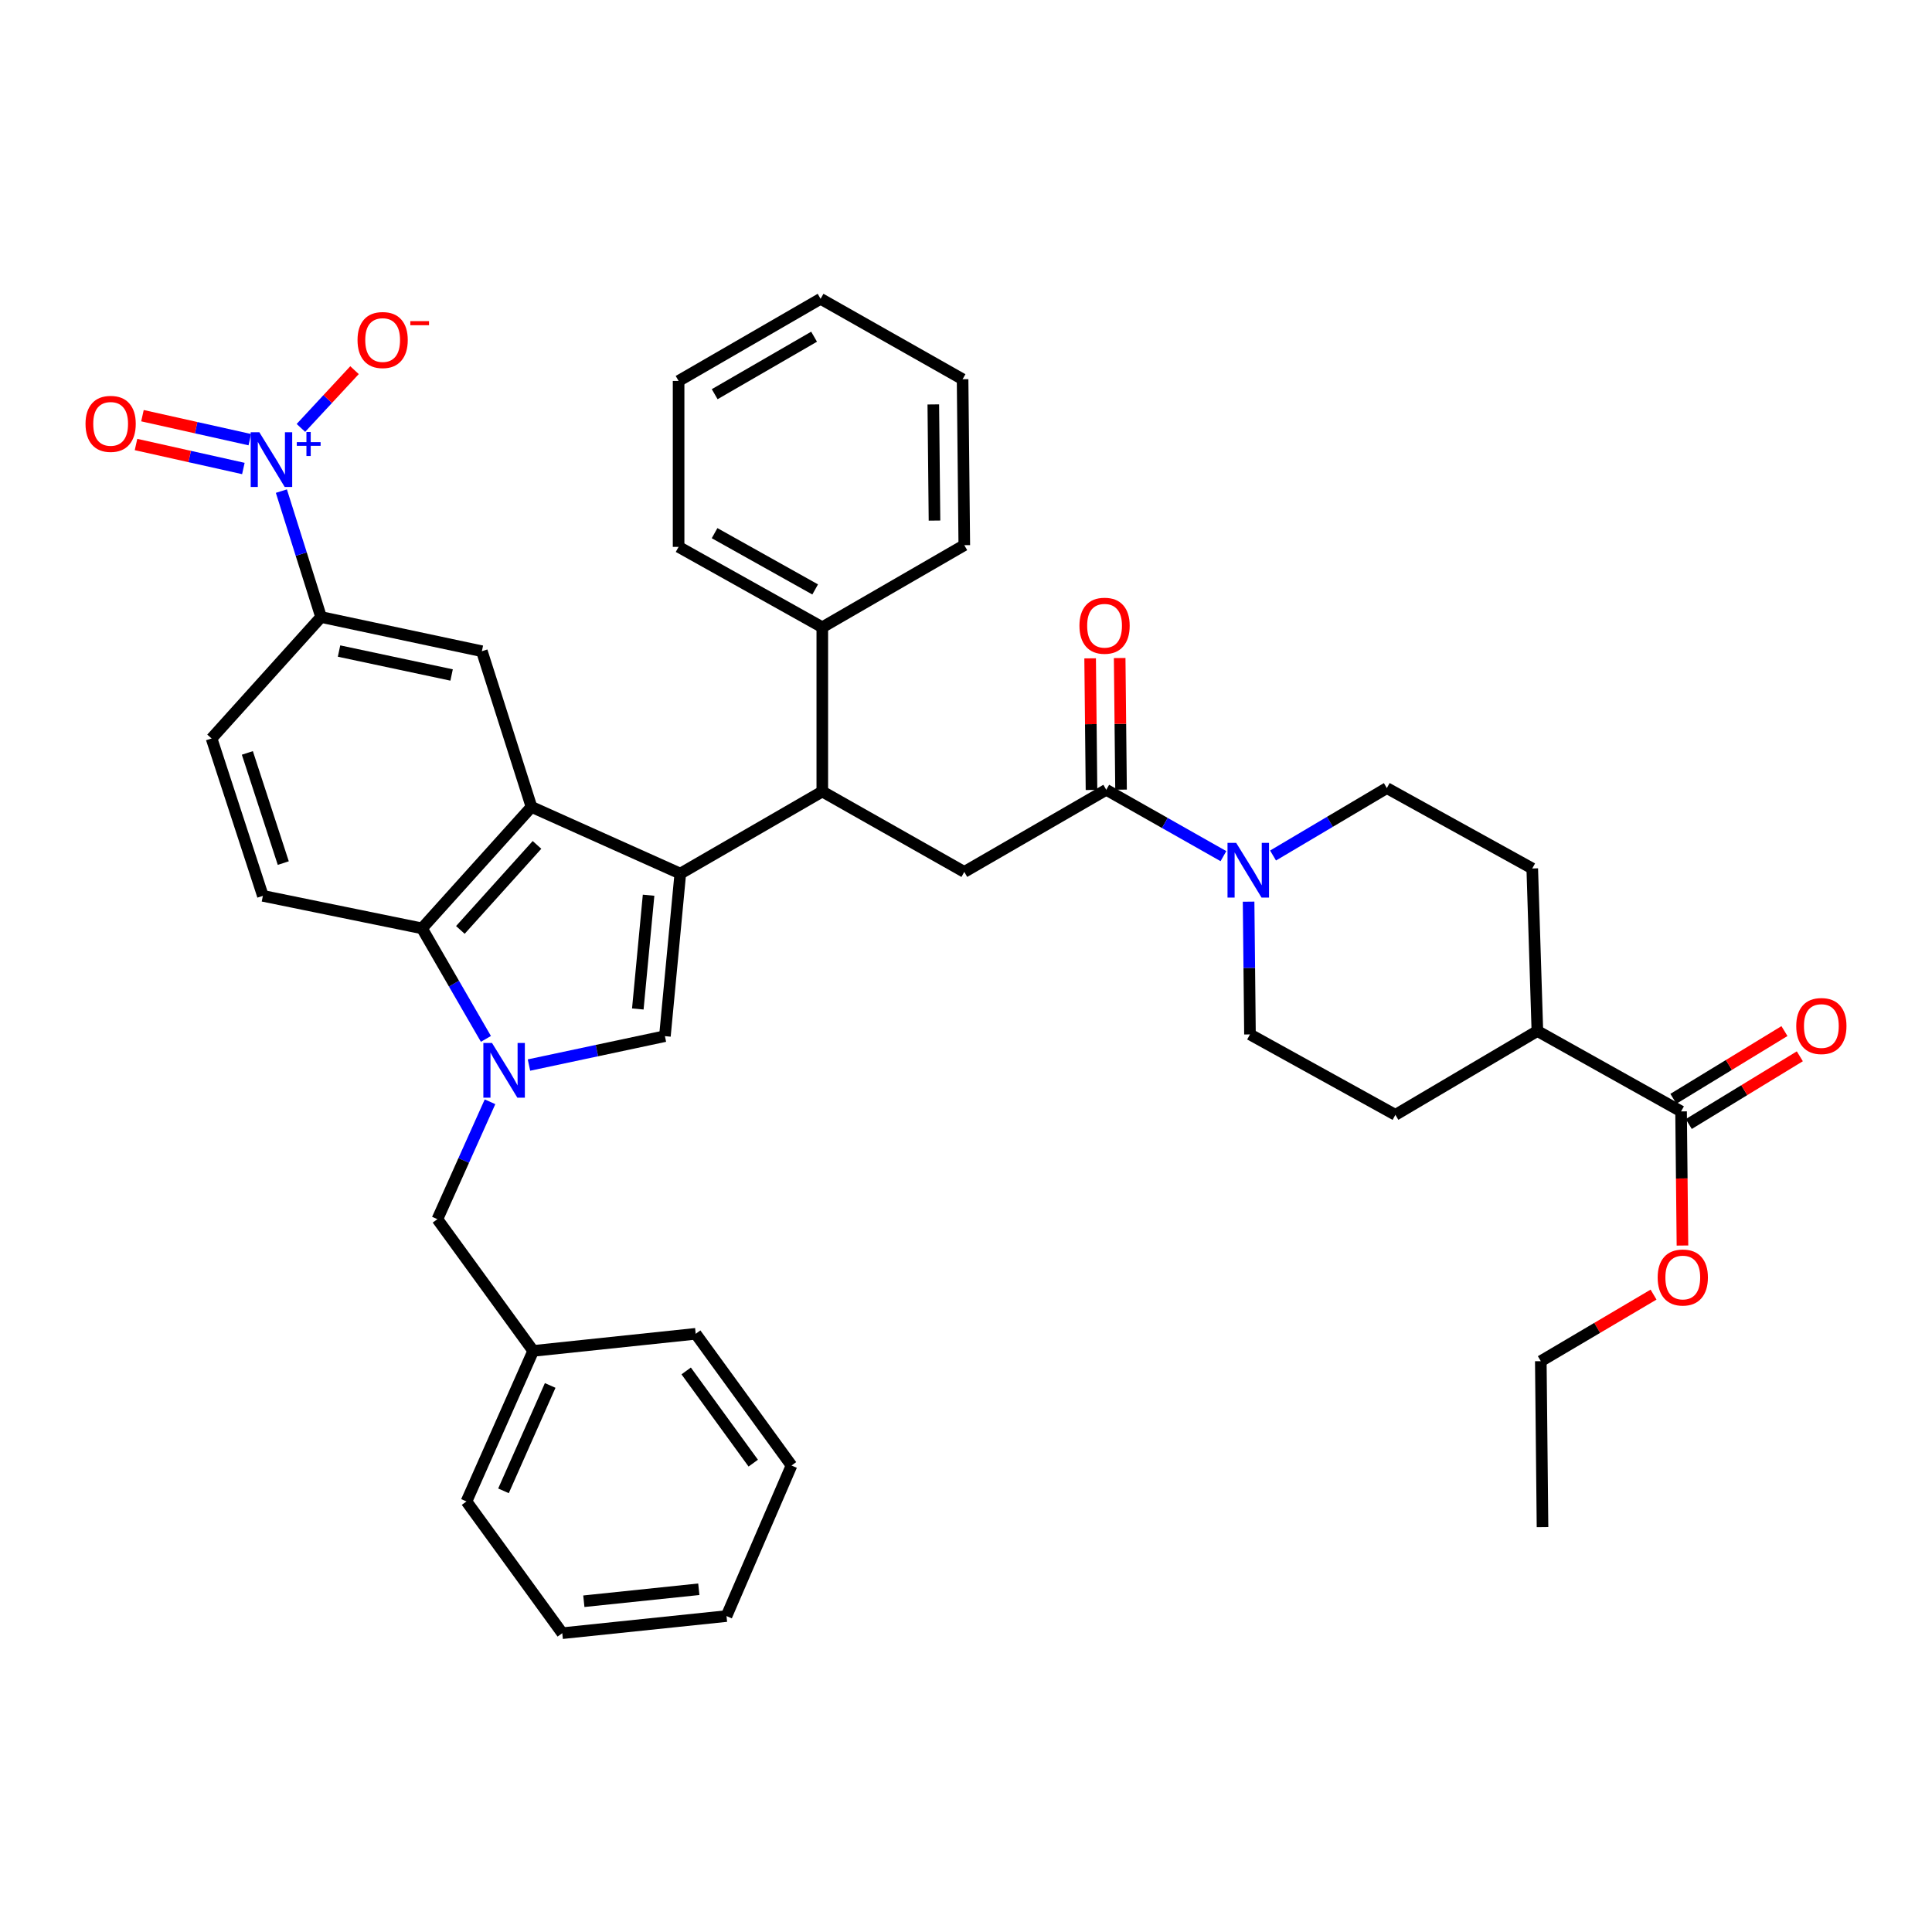 <?xml version='1.0' encoding='iso-8859-1'?>
<svg version='1.1' baseProfile='full'
              xmlns='http://www.w3.org/2000/svg'
                      xmlns:rdkit='http://www.rdkit.org/xml'
                      xmlns:xlink='http://www.w3.org/1999/xlink'
                  xml:space='preserve'
width='1000px' height='1000px' viewBox='0 0 1000 1000'>
<!-- END OF HEADER -->
<rect style='opacity:1.0;fill:#FFFFFF;stroke:none' width='1000' height='1000' x='0' y='0'> </rect>
<path class='bond-0' d='M 874.102,581.791 L 902.846,564.265' style='fill:none;fill-rule:evenodd;stroke:#000000;stroke-width:6px;stroke-linecap:butt;stroke-linejoin:miter;stroke-opacity:1' />
<path class='bond-0' d='M 902.846,564.265 L 931.589,546.739' style='fill:none;fill-rule:evenodd;stroke:#FF0000;stroke-width:6px;stroke-linecap:butt;stroke-linejoin:miter;stroke-opacity:1' />
<path class='bond-0' d='M 866.142,568.735 L 894.886,551.21' style='fill:none;fill-rule:evenodd;stroke:#000000;stroke-width:6px;stroke-linecap:butt;stroke-linejoin:miter;stroke-opacity:1' />
<path class='bond-0' d='M 894.886,551.21 L 923.629,533.684' style='fill:none;fill-rule:evenodd;stroke:#FF0000;stroke-width:6px;stroke-linecap:butt;stroke-linejoin:miter;stroke-opacity:1' />
<path class='bond-1' d='M 870.122,575.263 L 795.743,533.647' style='fill:none;fill-rule:evenodd;stroke:#000000;stroke-width:6px;stroke-linecap:butt;stroke-linejoin:miter;stroke-opacity:1' />
<path class='bond-2' d='M 870.122,575.263 L 870.479,609.974' style='fill:none;fill-rule:evenodd;stroke:#000000;stroke-width:6px;stroke-linecap:butt;stroke-linejoin:miter;stroke-opacity:1' />
<path class='bond-2' d='M 870.479,609.974 L 870.836,644.686' style='fill:none;fill-rule:evenodd;stroke:#FF0000;stroke-width:6px;stroke-linecap:butt;stroke-linejoin:miter;stroke-opacity:1' />
<path class='bond-3' d='M 572.604,408.801 L 602.926,425.97' style='fill:none;fill-rule:evenodd;stroke:#000000;stroke-width:6px;stroke-linecap:butt;stroke-linejoin:miter;stroke-opacity:1' />
<path class='bond-3' d='M 602.926,425.97 L 633.249,443.14' style='fill:none;fill-rule:evenodd;stroke:#0000FF;stroke-width:6px;stroke-linecap:butt;stroke-linejoin:miter;stroke-opacity:1' />
<path class='bond-4' d='M 580.249,408.721 L 579.895,374.661' style='fill:none;fill-rule:evenodd;stroke:#000000;stroke-width:6px;stroke-linecap:butt;stroke-linejoin:miter;stroke-opacity:1' />
<path class='bond-4' d='M 579.895,374.661 L 579.541,340.6' style='fill:none;fill-rule:evenodd;stroke:#FF0000;stroke-width:6px;stroke-linecap:butt;stroke-linejoin:miter;stroke-opacity:1' />
<path class='bond-4' d='M 564.959,408.88 L 564.605,374.82' style='fill:none;fill-rule:evenodd;stroke:#000000;stroke-width:6px;stroke-linecap:butt;stroke-linejoin:miter;stroke-opacity:1' />
<path class='bond-4' d='M 564.605,374.82 L 564.251,340.759' style='fill:none;fill-rule:evenodd;stroke:#FF0000;stroke-width:6px;stroke-linecap:butt;stroke-linejoin:miter;stroke-opacity:1' />
<path class='bond-5' d='M 572.604,408.801 L 499.117,451.3' style='fill:none;fill-rule:evenodd;stroke:#000000;stroke-width:6px;stroke-linecap:butt;stroke-linejoin:miter;stroke-opacity:1' />
<path class='bond-6' d='M 646.27,466.702 L 646.627,501.058' style='fill:none;fill-rule:evenodd;stroke:#0000FF;stroke-width:6px;stroke-linecap:butt;stroke-linejoin:miter;stroke-opacity:1' />
<path class='bond-6' d='M 646.627,501.058 L 646.984,535.414' style='fill:none;fill-rule:evenodd;stroke:#000000;stroke-width:6px;stroke-linecap:butt;stroke-linejoin:miter;stroke-opacity:1' />
<path class='bond-7' d='M 658.925,442.816 L 688.373,425.362' style='fill:none;fill-rule:evenodd;stroke:#0000FF;stroke-width:6px;stroke-linecap:butt;stroke-linejoin:miter;stroke-opacity:1' />
<path class='bond-7' d='M 688.373,425.362 L 717.821,407.909' style='fill:none;fill-rule:evenodd;stroke:#000000;stroke-width:6px;stroke-linecap:butt;stroke-linejoin:miter;stroke-opacity:1' />
<path class='bond-8' d='M 253.632,570.28 L 240.013,600.664' style='fill:none;fill-rule:evenodd;stroke:#0000FF;stroke-width:6px;stroke-linecap:butt;stroke-linejoin:miter;stroke-opacity:1' />
<path class='bond-8' d='M 240.013,600.664 L 226.394,631.048' style='fill:none;fill-rule:evenodd;stroke:#000000;stroke-width:6px;stroke-linecap:butt;stroke-linejoin:miter;stroke-opacity:1' />
<path class='bond-9' d='M 273.793,551.272 L 308.974,543.789' style='fill:none;fill-rule:evenodd;stroke:#0000FF;stroke-width:6px;stroke-linecap:butt;stroke-linejoin:miter;stroke-opacity:1' />
<path class='bond-9' d='M 308.974,543.789 L 344.156,536.306' style='fill:none;fill-rule:evenodd;stroke:#000000;stroke-width:6px;stroke-linecap:butt;stroke-linejoin:miter;stroke-opacity:1' />
<path class='bond-10' d='M 251.509,537.727 L 234.968,509.124' style='fill:none;fill-rule:evenodd;stroke:#0000FF;stroke-width:6px;stroke-linecap:butt;stroke-linejoin:miter;stroke-opacity:1' />
<path class='bond-10' d='M 234.968,509.124 L 218.426,480.522' style='fill:none;fill-rule:evenodd;stroke:#000000;stroke-width:6px;stroke-linecap:butt;stroke-linejoin:miter;stroke-opacity:1' />
<path class='bond-11' d='M 344.156,536.306 L 352.124,452.183' style='fill:none;fill-rule:evenodd;stroke:#000000;stroke-width:6px;stroke-linecap:butt;stroke-linejoin:miter;stroke-opacity:1' />
<path class='bond-11' d='M 330.129,522.246 L 335.707,463.36' style='fill:none;fill-rule:evenodd;stroke:#000000;stroke-width:6px;stroke-linecap:butt;stroke-linejoin:miter;stroke-opacity:1' />
<path class='bond-12' d='M 218.426,480.522 L 275.094,417.652' style='fill:none;fill-rule:evenodd;stroke:#000000;stroke-width:6px;stroke-linecap:butt;stroke-linejoin:miter;stroke-opacity:1' />
<path class='bond-12' d='M 238.284,481.329 L 277.952,437.32' style='fill:none;fill-rule:evenodd;stroke:#000000;stroke-width:6px;stroke-linecap:butt;stroke-linejoin:miter;stroke-opacity:1' />
<path class='bond-13' d='M 218.426,480.522 L 136.07,463.694' style='fill:none;fill-rule:evenodd;stroke:#000000;stroke-width:6px;stroke-linecap:butt;stroke-linejoin:miter;stroke-opacity:1' />
<path class='bond-14' d='M 275.094,417.652 L 249.415,337.072' style='fill:none;fill-rule:evenodd;stroke:#000000;stroke-width:6px;stroke-linecap:butt;stroke-linejoin:miter;stroke-opacity:1' />
<path class='bond-15' d='M 275.094,417.652 L 352.124,452.183' style='fill:none;fill-rule:evenodd;stroke:#000000;stroke-width:6px;stroke-linecap:butt;stroke-linejoin:miter;stroke-opacity:1' />
<path class='bond-16' d='M 352.124,452.183 L 425.62,409.684' style='fill:none;fill-rule:evenodd;stroke:#000000;stroke-width:6px;stroke-linecap:butt;stroke-linejoin:miter;stroke-opacity:1' />
<path class='bond-17' d='M 136.07,463.694 L 109.507,382.23' style='fill:none;fill-rule:evenodd;stroke:#000000;stroke-width:6px;stroke-linecap:butt;stroke-linejoin:miter;stroke-opacity:1' />
<path class='bond-17' d='M 146.623,446.734 L 128.029,389.709' style='fill:none;fill-rule:evenodd;stroke:#000000;stroke-width:6px;stroke-linecap:butt;stroke-linejoin:miter;stroke-opacity:1' />
<path class='bond-18' d='M 249.415,337.072 L 166.184,319.369' style='fill:none;fill-rule:evenodd;stroke:#000000;stroke-width:6px;stroke-linecap:butt;stroke-linejoin:miter;stroke-opacity:1' />
<path class='bond-18' d='M 233.749,349.372 L 175.488,336.98' style='fill:none;fill-rule:evenodd;stroke:#000000;stroke-width:6px;stroke-linecap:butt;stroke-linejoin:miter;stroke-opacity:1' />
<path class='bond-19' d='M 109.507,382.23 L 166.184,319.369' style='fill:none;fill-rule:evenodd;stroke:#000000;stroke-width:6px;stroke-linecap:butt;stroke-linejoin:miter;stroke-opacity:1' />
<path class='bond-20' d='M 166.184,319.369 L 155.913,286.784' style='fill:none;fill-rule:evenodd;stroke:#000000;stroke-width:6px;stroke-linecap:butt;stroke-linejoin:miter;stroke-opacity:1' />
<path class='bond-20' d='M 155.913,286.784 L 145.641,254.2' style='fill:none;fill-rule:evenodd;stroke:#0000FF;stroke-width:6px;stroke-linecap:butt;stroke-linejoin:miter;stroke-opacity:1' />
<path class='bond-21' d='M 425.62,409.684 L 499.117,451.3' style='fill:none;fill-rule:evenodd;stroke:#000000;stroke-width:6px;stroke-linecap:butt;stroke-linejoin:miter;stroke-opacity:1' />
<path class='bond-22' d='M 425.62,409.684 L 425.62,324.678' style='fill:none;fill-rule:evenodd;stroke:#000000;stroke-width:6px;stroke-linecap:butt;stroke-linejoin:miter;stroke-opacity:1' />
<path class='bond-23' d='M 425.62,324.678 L 351.241,283.062' style='fill:none;fill-rule:evenodd;stroke:#000000;stroke-width:6px;stroke-linecap:butt;stroke-linejoin:miter;stroke-opacity:1' />
<path class='bond-23' d='M 421.929,305.092 L 369.864,275.961' style='fill:none;fill-rule:evenodd;stroke:#000000;stroke-width:6px;stroke-linecap:butt;stroke-linejoin:miter;stroke-opacity:1' />
<path class='bond-24' d='M 425.62,324.678 L 499.117,282.179' style='fill:none;fill-rule:evenodd;stroke:#000000;stroke-width:6px;stroke-linecap:butt;stroke-linejoin:miter;stroke-opacity:1' />
<path class='bond-25' d='M 351.241,283.062 L 351.241,197.173' style='fill:none;fill-rule:evenodd;stroke:#000000;stroke-width:6px;stroke-linecap:butt;stroke-linejoin:miter;stroke-opacity:1' />
<path class='bond-26' d='M 499.117,282.179 L 498.233,196.289' style='fill:none;fill-rule:evenodd;stroke:#000000;stroke-width:6px;stroke-linecap:butt;stroke-linejoin:miter;stroke-opacity:1' />
<path class='bond-26' d='M 483.694,269.453 L 483.076,209.33' style='fill:none;fill-rule:evenodd;stroke:#000000;stroke-width:6px;stroke-linecap:butt;stroke-linejoin:miter;stroke-opacity:1' />
<path class='bond-27' d='M 498.233,196.289 L 424.737,154.665' style='fill:none;fill-rule:evenodd;stroke:#000000;stroke-width:6px;stroke-linecap:butt;stroke-linejoin:miter;stroke-opacity:1' />
<path class='bond-28' d='M 351.241,197.173 L 424.737,154.665' style='fill:none;fill-rule:evenodd;stroke:#000000;stroke-width:6px;stroke-linecap:butt;stroke-linejoin:miter;stroke-opacity:1' />
<path class='bond-28' d='M 369.921,204.033 L 421.368,174.277' style='fill:none;fill-rule:evenodd;stroke:#000000;stroke-width:6px;stroke-linecap:butt;stroke-linejoin:miter;stroke-opacity:1' />
<path class='bond-29' d='M 155.753,221.481 L 169.627,206.538' style='fill:none;fill-rule:evenodd;stroke:#0000FF;stroke-width:6px;stroke-linecap:butt;stroke-linejoin:miter;stroke-opacity:1' />
<path class='bond-29' d='M 169.627,206.538 L 183.502,191.595' style='fill:none;fill-rule:evenodd;stroke:#FF0000;stroke-width:6px;stroke-linecap:butt;stroke-linejoin:miter;stroke-opacity:1' />
<path class='bond-30' d='M 129.299,227.568 L 101.517,221.361' style='fill:none;fill-rule:evenodd;stroke:#0000FF;stroke-width:6px;stroke-linecap:butt;stroke-linejoin:miter;stroke-opacity:1' />
<path class='bond-30' d='M 101.517,221.361 L 73.734,215.155' style='fill:none;fill-rule:evenodd;stroke:#FF0000;stroke-width:6px;stroke-linecap:butt;stroke-linejoin:miter;stroke-opacity:1' />
<path class='bond-30' d='M 125.965,242.49 L 98.183,236.284' style='fill:none;fill-rule:evenodd;stroke:#0000FF;stroke-width:6px;stroke-linecap:butt;stroke-linejoin:miter;stroke-opacity:1' />
<path class='bond-30' d='M 98.183,236.284 L 70.401,230.078' style='fill:none;fill-rule:evenodd;stroke:#FF0000;stroke-width:6px;stroke-linecap:butt;stroke-linejoin:miter;stroke-opacity:1' />
<path class='bond-31' d='M 226.394,631.048 L 275.978,699.226' style='fill:none;fill-rule:evenodd;stroke:#000000;stroke-width:6px;stroke-linecap:butt;stroke-linejoin:miter;stroke-opacity:1' />
<path class='bond-32' d='M 275.978,699.226 L 241.447,777.148' style='fill:none;fill-rule:evenodd;stroke:#000000;stroke-width:6px;stroke-linecap:butt;stroke-linejoin:miter;stroke-opacity:1' />
<path class='bond-32' d='M 284.778,717.109 L 260.606,771.655' style='fill:none;fill-rule:evenodd;stroke:#000000;stroke-width:6px;stroke-linecap:butt;stroke-linejoin:miter;stroke-opacity:1' />
<path class='bond-33' d='M 275.978,699.226 L 360.092,690.375' style='fill:none;fill-rule:evenodd;stroke:#000000;stroke-width:6px;stroke-linecap:butt;stroke-linejoin:miter;stroke-opacity:1' />
<path class='bond-34' d='M 241.447,777.148 L 291.03,845.335' style='fill:none;fill-rule:evenodd;stroke:#000000;stroke-width:6px;stroke-linecap:butt;stroke-linejoin:miter;stroke-opacity:1' />
<path class='bond-35' d='M 360.092,690.375 L 409.684,758.553' style='fill:none;fill-rule:evenodd;stroke:#000000;stroke-width:6px;stroke-linecap:butt;stroke-linejoin:miter;stroke-opacity:1' />
<path class='bond-35' d='M 355.166,709.596 L 389.88,757.321' style='fill:none;fill-rule:evenodd;stroke:#000000;stroke-width:6px;stroke-linecap:butt;stroke-linejoin:miter;stroke-opacity:1' />
<path class='bond-36' d='M 409.684,758.553 L 376.037,836.475' style='fill:none;fill-rule:evenodd;stroke:#000000;stroke-width:6px;stroke-linecap:butt;stroke-linejoin:miter;stroke-opacity:1' />
<path class='bond-37' d='M 291.03,845.335 L 376.037,836.475' style='fill:none;fill-rule:evenodd;stroke:#000000;stroke-width:6px;stroke-linecap:butt;stroke-linejoin:miter;stroke-opacity:1' />
<path class='bond-37' d='M 302.196,828.798 L 361.701,822.596' style='fill:none;fill-rule:evenodd;stroke:#000000;stroke-width:6px;stroke-linecap:butt;stroke-linejoin:miter;stroke-opacity:1' />
<path class='bond-38' d='M 795.743,533.647 L 793.092,449.525' style='fill:none;fill-rule:evenodd;stroke:#000000;stroke-width:6px;stroke-linecap:butt;stroke-linejoin:miter;stroke-opacity:1' />
<path class='bond-39' d='M 795.743,533.647 L 722.255,577.038' style='fill:none;fill-rule:evenodd;stroke:#000000;stroke-width:6px;stroke-linecap:butt;stroke-linejoin:miter;stroke-opacity:1' />
<path class='bond-40' d='M 855.872,670.089 L 826.695,687.316' style='fill:none;fill-rule:evenodd;stroke:#FF0000;stroke-width:6px;stroke-linecap:butt;stroke-linejoin:miter;stroke-opacity:1' />
<path class='bond-40' d='M 826.695,687.316 L 797.518,704.544' style='fill:none;fill-rule:evenodd;stroke:#000000;stroke-width:6px;stroke-linecap:butt;stroke-linejoin:miter;stroke-opacity:1' />
<path class='bond-41' d='M 717.821,407.909 L 793.092,449.525' style='fill:none;fill-rule:evenodd;stroke:#000000;stroke-width:6px;stroke-linecap:butt;stroke-linejoin:miter;stroke-opacity:1' />
<path class='bond-42' d='M 646.984,535.414 L 722.255,577.038' style='fill:none;fill-rule:evenodd;stroke:#000000;stroke-width:6px;stroke-linecap:butt;stroke-linejoin:miter;stroke-opacity:1' />
<path class='bond-43' d='M 797.518,704.544 L 798.402,790.434' style='fill:none;fill-rule:evenodd;stroke:#000000;stroke-width:6px;stroke-linecap:butt;stroke-linejoin:miter;stroke-opacity:1' />
<path  class='atom-2' d='M 639.84 436.256
L 649.12 451.256
Q 650.04 452.736, 651.52 455.416
Q 653 458.096, 653.08 458.256
L 653.08 436.256
L 656.84 436.256
L 656.84 464.576
L 652.96 464.576
L 643 448.176
Q 641.84 446.256, 640.6 444.056
Q 639.4 441.856, 639.04 441.176
L 639.04 464.576
L 635.36 464.576
L 635.36 436.256
L 639.84 436.256
' fill='#0000FF'/>
<path  class='atom-3' d='M 558.721 323.875
Q 558.721 317.075, 562.081 313.275
Q 565.441 309.475, 571.721 309.475
Q 578.001 309.475, 581.361 313.275
Q 584.721 317.075, 584.721 323.875
Q 584.721 330.755, 581.321 334.675
Q 577.921 338.555, 571.721 338.555
Q 565.481 338.555, 562.081 334.675
Q 558.721 330.795, 558.721 323.875
M 571.721 335.355
Q 576.041 335.355, 578.361 332.475
Q 580.721 329.555, 580.721 323.875
Q 580.721 318.315, 578.361 315.515
Q 576.041 312.675, 571.721 312.675
Q 567.401 312.675, 565.041 315.475
Q 562.721 318.275, 562.721 323.875
Q 562.721 329.595, 565.041 332.475
Q 567.401 335.355, 571.721 335.355
' fill='#FF0000'/>
<path  class='atom-4' d='M 929.735 531.069
Q 929.735 524.269, 933.095 520.469
Q 936.455 516.669, 942.735 516.669
Q 949.015 516.669, 952.375 520.469
Q 955.735 524.269, 955.735 531.069
Q 955.735 537.949, 952.335 541.869
Q 948.935 545.749, 942.735 545.749
Q 936.495 545.749, 933.095 541.869
Q 929.735 537.989, 929.735 531.069
M 942.735 542.549
Q 947.055 542.549, 949.375 539.669
Q 951.735 536.749, 951.735 531.069
Q 951.735 525.509, 949.375 522.709
Q 947.055 519.869, 942.735 519.869
Q 938.415 519.869, 936.055 522.669
Q 933.735 525.469, 933.735 531.069
Q 933.735 536.789, 936.055 539.669
Q 938.415 542.549, 942.735 542.549
' fill='#FF0000'/>
<path  class='atom-5' d='M 254.665 539.849
L 263.945 554.849
Q 264.865 556.329, 266.345 559.009
Q 267.825 561.689, 267.905 561.849
L 267.905 539.849
L 271.665 539.849
L 271.665 568.169
L 267.785 568.169
L 257.825 551.769
Q 256.665 549.849, 255.425 547.649
Q 254.225 545.449, 253.865 544.769
L 253.865 568.169
L 250.185 568.169
L 250.185 539.849
L 254.665 539.849
' fill='#0000FF'/>
<path  class='atom-22' d='M 134.244 223.745
L 143.524 238.745
Q 144.444 240.225, 145.924 242.905
Q 147.404 245.585, 147.484 245.745
L 147.484 223.745
L 151.244 223.745
L 151.244 252.065
L 147.364 252.065
L 137.404 235.665
Q 136.244 233.745, 135.004 231.545
Q 133.804 229.345, 133.444 228.665
L 133.444 252.065
L 129.764 252.065
L 129.764 223.745
L 134.244 223.745
' fill='#0000FF'/>
<path  class='atom-22' d='M 153.62 228.849
L 158.61 228.849
L 158.61 223.596
L 160.828 223.596
L 160.828 228.849
L 165.949 228.849
L 165.949 230.75
L 160.828 230.75
L 160.828 236.03
L 158.61 236.03
L 158.61 230.75
L 153.62 230.75
L 153.62 228.849
' fill='#0000FF'/>
<path  class='atom-23' d='M 185.056 175.999
Q 185.056 169.199, 188.416 165.399
Q 191.776 161.599, 198.056 161.599
Q 204.336 161.599, 207.696 165.399
Q 211.056 169.199, 211.056 175.999
Q 211.056 182.879, 207.656 186.799
Q 204.256 190.679, 198.056 190.679
Q 191.816 190.679, 188.416 186.799
Q 185.056 182.919, 185.056 175.999
M 198.056 187.479
Q 202.376 187.479, 204.696 184.599
Q 207.056 181.679, 207.056 175.999
Q 207.056 170.439, 204.696 167.639
Q 202.376 164.799, 198.056 164.799
Q 193.736 164.799, 191.376 167.599
Q 189.056 170.399, 189.056 175.999
Q 189.056 181.719, 191.376 184.599
Q 193.736 187.479, 198.056 187.479
' fill='#FF0000'/>
<path  class='atom-23' d='M 212.376 166.221
L 222.065 166.221
L 222.065 168.333
L 212.376 168.333
L 212.376 166.221
' fill='#FF0000'/>
<path  class='atom-25' d='M 44.265 219.39
Q 44.265 212.59, 47.625 208.79
Q 50.985 204.99, 57.265 204.99
Q 63.545 204.99, 66.905 208.79
Q 70.265 212.59, 70.265 219.39
Q 70.265 226.27, 66.865 230.19
Q 63.465 234.07, 57.265 234.07
Q 51.025 234.07, 47.625 230.19
Q 44.265 226.31, 44.265 219.39
M 57.265 230.87
Q 61.585 230.87, 63.905 227.99
Q 66.265 225.07, 66.265 219.39
Q 66.265 213.83, 63.905 211.03
Q 61.585 208.19, 57.265 208.19
Q 52.945 208.19, 50.585 210.99
Q 48.265 213.79, 48.265 219.39
Q 48.265 225.11, 50.585 227.99
Q 52.945 230.87, 57.265 230.87
' fill='#FF0000'/>
<path  class='atom-33' d='M 858.006 661.233
Q 858.006 654.433, 861.366 650.633
Q 864.726 646.833, 871.006 646.833
Q 877.286 646.833, 880.646 650.633
Q 884.006 654.433, 884.006 661.233
Q 884.006 668.113, 880.606 672.033
Q 877.206 675.913, 871.006 675.913
Q 864.766 675.913, 861.366 672.033
Q 858.006 668.153, 858.006 661.233
M 871.006 672.713
Q 875.326 672.713, 877.646 669.833
Q 880.006 666.913, 880.006 661.233
Q 880.006 655.673, 877.646 652.873
Q 875.326 650.033, 871.006 650.033
Q 866.686 650.033, 864.326 652.833
Q 862.006 655.633, 862.006 661.233
Q 862.006 666.953, 864.326 669.833
Q 866.686 672.713, 871.006 672.713
' fill='#FF0000'/>
</svg>
